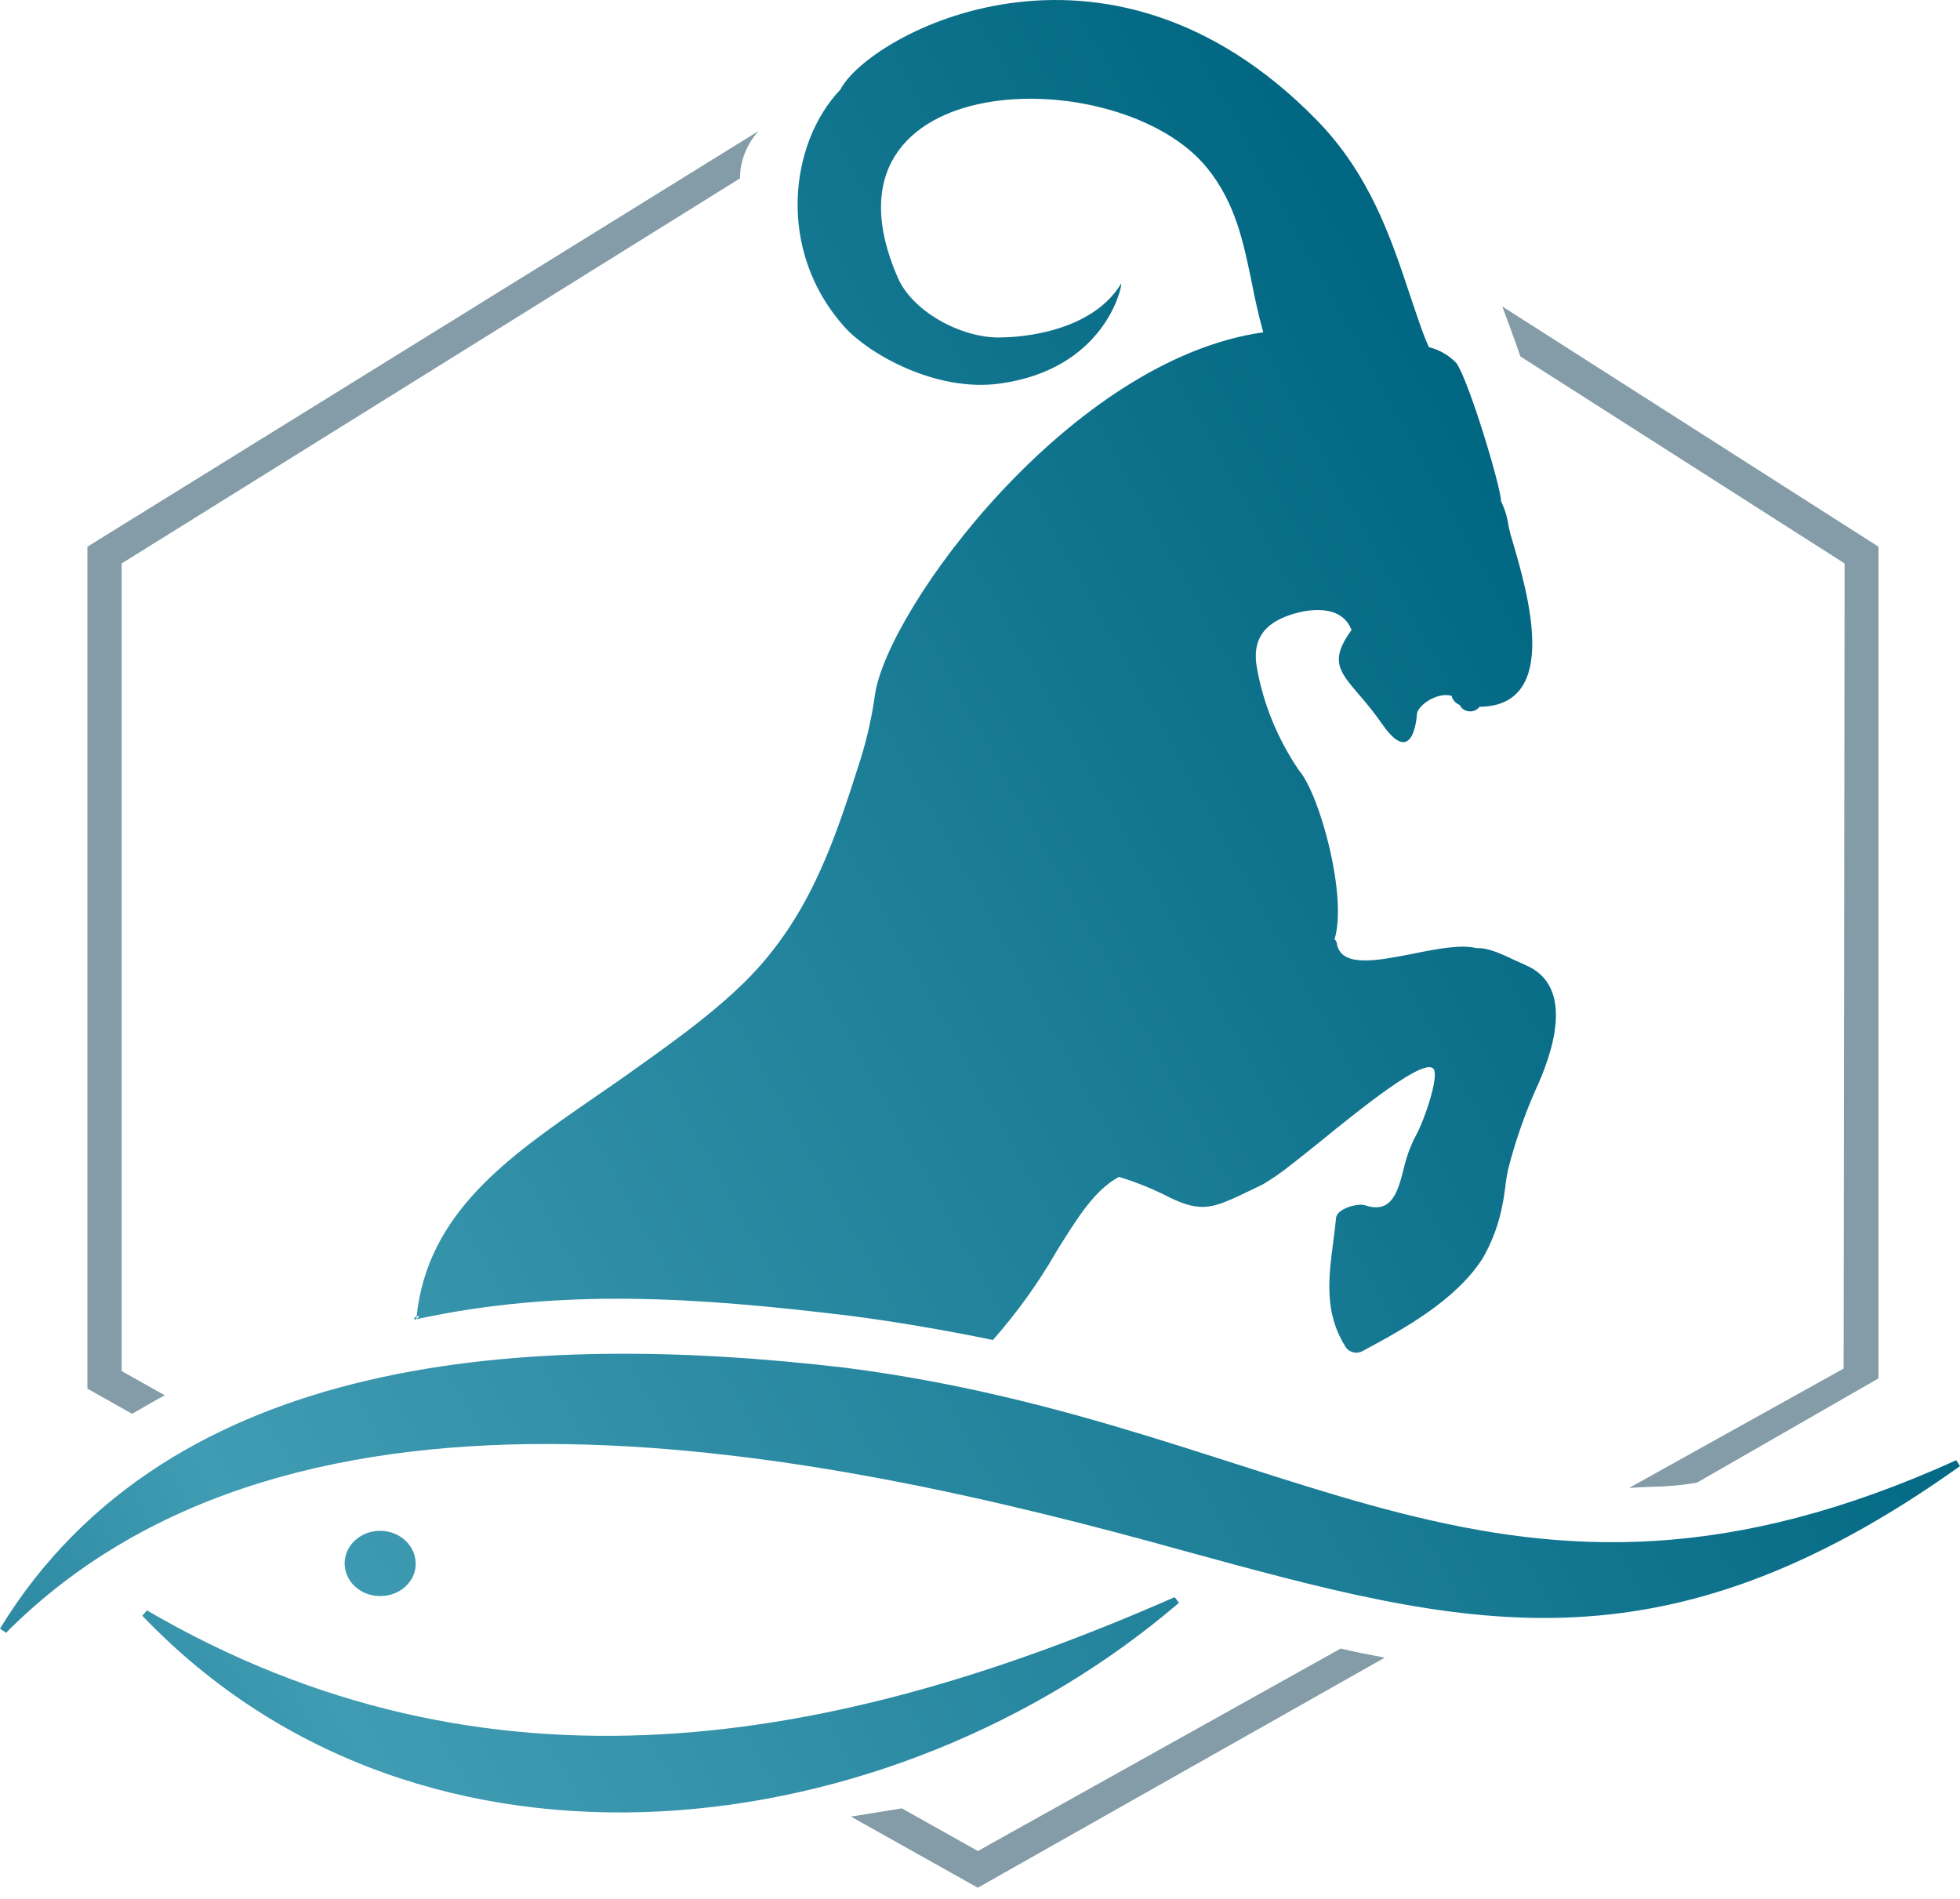 <svg width="64" height="62" viewBox="0 0 64 62" fill="none" xmlns="http://www.w3.org/2000/svg">
<path d="M49.053 10.005C49.25 10.529 49.47 11.118 49.645 11.638L60.232 18.397L60.2 44.684L53.196 48.581C53.442 48.563 53.675 48.554 53.911 48.545C54.414 48.54 54.915 48.495 55.409 48.411L61.338 45.005V17.85L49.053 10.005ZM2.854 45.341L4.316 46.162L4.432 46.094C4.756 45.907 5.06 45.728 5.38 45.556L3.973 44.767V18.397L24.161 5.825C24.164 5.261 24.378 4.714 24.769 4.278L2.854 17.85V45.341ZM31.931 60.436L29.447 59.044L27.784 59.312L31.928 61.635L45.216 54.123C44.741 54.034 44.246 53.939 43.777 53.826L31.931 60.436Z" fill="#849CA7"/>
<path fill-rule="evenodd" clip-rule="evenodd" d="M13.602 43.071C13.602 43.039 13.602 43.006 13.602 42.973C13.541 43.015 13.45 43.104 13.602 43.071ZM32.422 43.75C32.519 43.654 32.332 43.848 32.422 43.75V43.75ZM13.602 43.071C18.289 42.06 22.679 42.346 27.729 42.958C29.31 43.158 31.073 43.473 32.422 43.75C33.21 42.857 33.901 41.895 34.486 40.879C35.165 39.784 35.734 38.859 36.537 38.425C37.11 38.6 37.663 38.825 38.19 39.097C39.267 39.617 39.629 39.445 40.852 38.856L41.227 38.675C41.541 38.49 41.839 38.284 42.12 38.059C42.337 37.895 42.67 37.627 43.061 37.312C44.439 36.193 46.542 34.489 46.814 34.908C46.992 35.179 46.49 36.613 46.254 37.035L46.154 37.226L46.018 37.55C45.945 37.751 45.883 37.956 45.834 38.163C45.649 38.889 45.452 39.65 44.575 39.353C44.346 39.275 43.65 39.457 43.627 39.769C43.602 40.025 43.569 40.278 43.537 40.528C43.382 41.718 43.233 42.839 43.919 43.946C43.941 43.992 43.973 44.032 44.013 44.066C44.052 44.1 44.099 44.126 44.15 44.143C44.201 44.16 44.255 44.168 44.309 44.165C44.364 44.162 44.416 44.15 44.465 44.127C45.876 43.372 47.535 42.456 48.421 41.075C48.739 40.516 48.957 39.913 49.068 39.29C49.091 39.195 49.12 38.993 49.149 38.779C49.171 38.572 49.205 38.366 49.249 38.163C49.474 37.285 49.771 36.425 50.139 35.59C50.682 34.42 51.459 32.213 49.816 31.511L49.492 31.365C49.081 31.169 48.58 30.931 48.221 30.96C47.723 30.827 46.927 30.981 46.157 31.136C45.009 31.362 43.873 31.588 43.669 30.889C43.661 30.865 43.656 30.84 43.653 30.815C43.652 30.787 43.645 30.759 43.632 30.734C43.618 30.709 43.599 30.687 43.576 30.669C44.006 29.289 43.1 25.942 42.414 25.151C41.724 24.137 41.259 23.007 41.046 21.828C40.868 20.881 41.279 20.358 42.143 20.072C42.79 19.858 43.776 19.757 44.109 20.519L44.135 20.563C43.417 21.554 43.715 21.905 44.358 22.66C44.635 22.972 44.892 23.298 45.128 23.636C46.173 25.142 46.267 23.315 46.267 23.315C46.283 23.047 46.914 22.583 47.399 22.72C47.415 22.785 47.447 22.846 47.493 22.898C47.539 22.95 47.598 22.991 47.664 23.017C47.69 23.074 47.732 23.123 47.785 23.16C47.839 23.197 47.902 23.219 47.968 23.225C48.035 23.232 48.102 23.221 48.162 23.195C48.223 23.169 48.274 23.128 48.311 23.077C50.977 23.053 49.89 19.364 49.356 17.561L49.314 17.422C49.314 17.386 49.285 17.303 49.262 17.196C49.225 16.911 49.142 16.634 49.017 16.372C48.994 15.842 47.959 12.427 47.558 11.859C47.322 11.605 47.008 11.423 46.658 11.335C46.568 11.139 46.497 10.951 46.497 10.951C46.341 10.535 46.199 10.106 46.053 9.675C45.407 7.72 44.711 5.674 42.99 3.916C36.09 -3.141 28.353 1.143 27.441 2.925C25.771 4.671 25.341 8.202 27.589 10.689C28.35 11.534 30.536 12.81 32.636 12.525C36.035 12.064 36.631 9.431 36.614 9.253C35.541 11.037 32.755 11.014 32.755 11.014C31.542 11.091 29.844 10.252 29.32 9.077C26.289 2.145 36.589 1.937 39.435 5.507C40.344 6.641 40.603 7.911 40.875 9.232C40.981 9.764 41.095 10.306 41.25 10.85C34.926 11.742 28.974 19.894 28.57 22.684C28.471 23.399 28.313 24.107 28.097 24.799C27.318 27.236 26.567 29.586 24.753 31.606C23.62 32.858 22.064 33.962 20.476 35.09C20.111 35.349 19.742 35.604 19.376 35.854C16.581 37.785 13.955 39.603 13.602 42.994C13.677 42.938 13.732 42.935 13.602 43.071ZM27.547 44.651C17.367 43.461 5.551 44.098 0 53.174L0.197 53.311C9.701 43.762 26.781 47.331 38.656 50.634C43.2 51.877 47.092 52.942 51.061 52.817C55.03 52.692 59.093 51.368 64 47.87L63.877 47.677C49.017 54.412 42.424 46.543 27.554 44.651H27.547ZM4.648 52.755C13.867 62.408 29.233 60.278 38.497 52.332L38.355 52.148C27.23 57.042 15.899 59.056 4.797 52.579L4.648 52.755ZM13.57 51.047C13.57 50.836 13.502 50.63 13.374 50.455C13.247 50.28 13.066 50.144 12.854 50.063C12.642 49.982 12.409 49.962 12.185 50.003C11.96 50.044 11.754 50.146 11.592 50.295C11.43 50.444 11.32 50.635 11.276 50.841C11.231 51.048 11.255 51.262 11.343 51.457C11.431 51.651 11.58 51.818 11.771 51.934C11.962 52.051 12.186 52.113 12.415 52.112C12.568 52.113 12.719 52.086 12.86 52.033C13.001 51.98 13.129 51.901 13.237 51.802C13.345 51.703 13.431 51.586 13.489 51.456C13.547 51.326 13.577 51.187 13.576 51.047H13.57Z" fill="url(#paint0_linear_429_9129)"/>
<defs>
<linearGradient id="paint0_linear_429_9129" x1="-34.583" y1="88.998" x2="85.124" y2="22.828" gradientUnits="userSpaceOnUse">
<stop offset="0.2" stop-color="#005E77"/>
<stop offset="0.41" stop-color="#409CB3"/>
<stop offset="0.8" stop-color="#006681"/>
<stop offset="1" stop-color="#006681"/>
</linearGradient>
</defs>
</svg>
